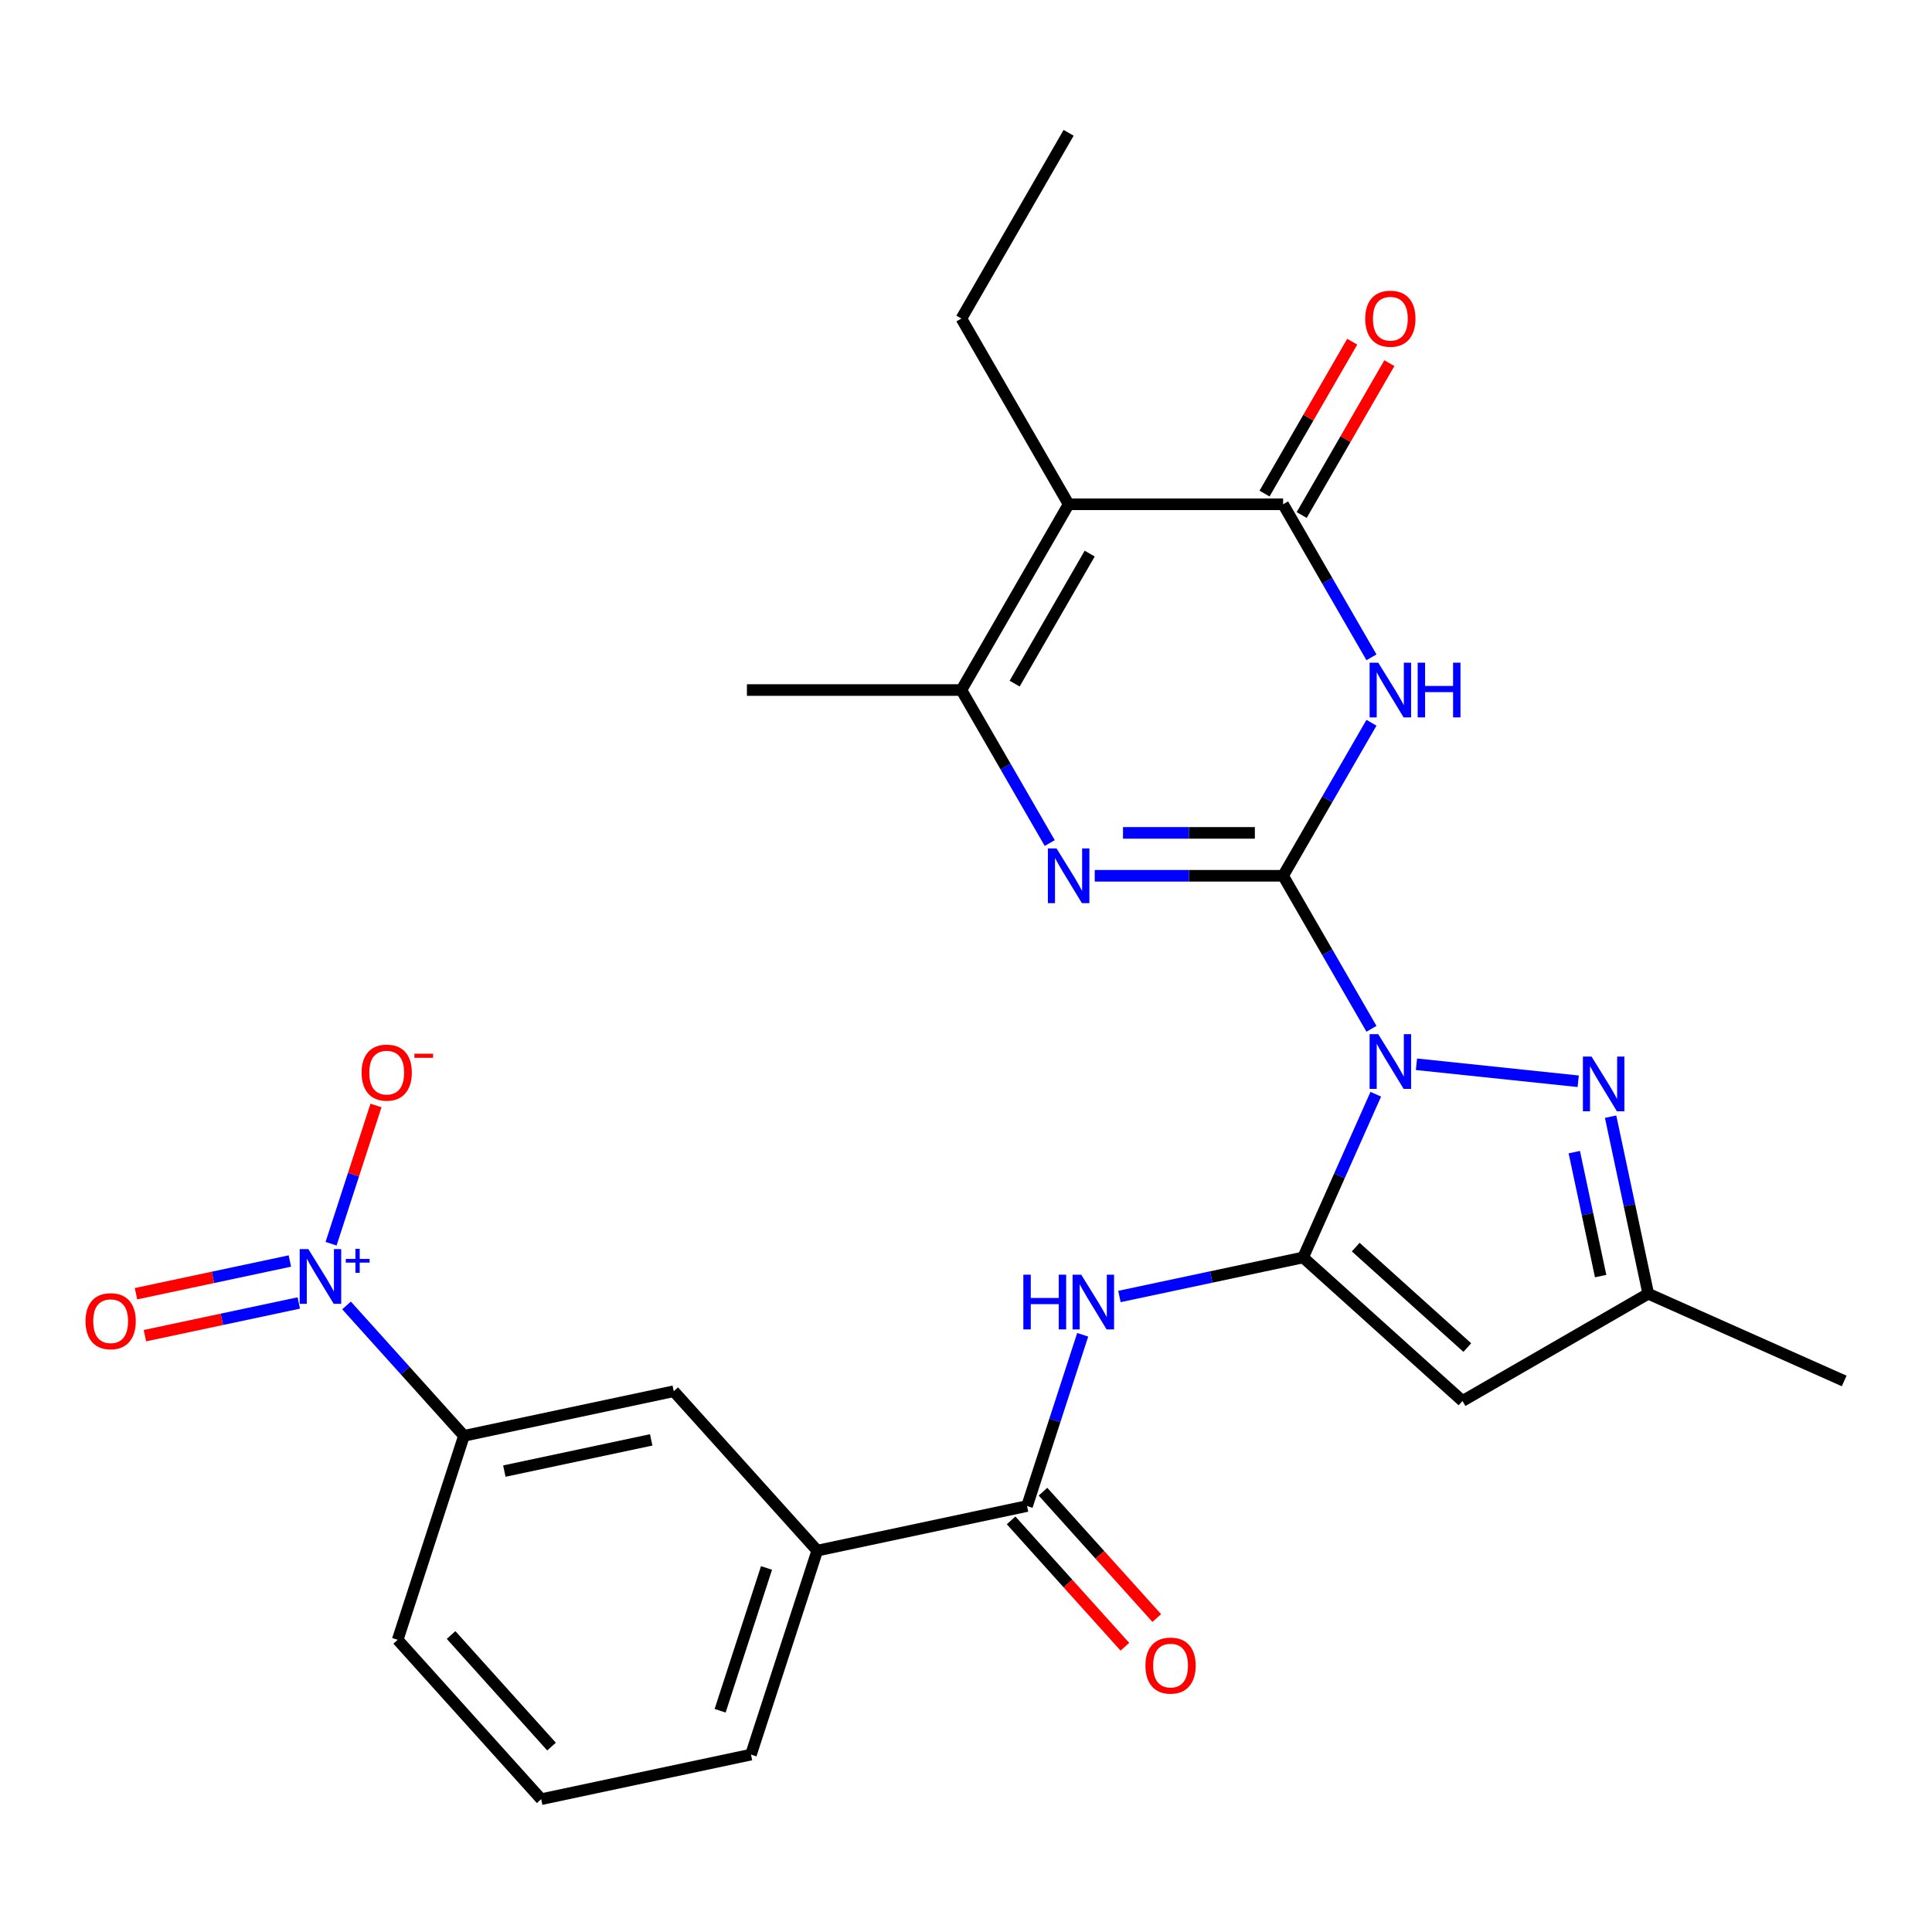 <?xml version='1.0' encoding='iso-8859-1'?>
<svg version='1.1' baseProfile='full'
              xmlns='http://www.w3.org/2000/svg'
                      xmlns:rdkit='http://www.rdkit.org/xml'
                      xmlns:xlink='http://www.w3.org/1999/xlink'
                  xml:space='preserve'
width='1000px' height='1000px' viewBox='0 0 1000 1000'>
<!-- END OF HEADER -->
<rect style='opacity:1.0;fill:#FFFFFF;stroke:none' width='1000' height='1000' x='0' y='0'> </rect>
<path class='bond-0' d='M 709.866,532.506 L 687.001,492.904' style='fill:none;fill-rule:evenodd;stroke:#0000FF;stroke-width:6px;stroke-linecap:butt;stroke-linejoin:miter;stroke-opacity:1' />
<path class='bond-0' d='M 687.001,492.904 L 664.137,453.301' style='fill:none;fill-rule:evenodd;stroke:#000000;stroke-width:6px;stroke-linecap:butt;stroke-linejoin:miter;stroke-opacity:1' />
<path class='bond-1' d='M 712.103,566.377 L 693.297,608.617' style='fill:none;fill-rule:evenodd;stroke:#0000FF;stroke-width:6px;stroke-linecap:butt;stroke-linejoin:miter;stroke-opacity:1' />
<path class='bond-1' d='M 693.297,608.617 L 674.49,650.857' style='fill:none;fill-rule:evenodd;stroke:#000000;stroke-width:6px;stroke-linecap:butt;stroke-linejoin:miter;stroke-opacity:1' />
<path class='bond-6' d='M 733.159,550.862 L 816.873,559.661' style='fill:none;fill-rule:evenodd;stroke:#0000FF;stroke-width:6px;stroke-linecap:butt;stroke-linejoin:miter;stroke-opacity:1' />
<path class='bond-2' d='M 664.137,453.301 L 687.001,413.699' style='fill:none;fill-rule:evenodd;stroke:#000000;stroke-width:6px;stroke-linecap:butt;stroke-linejoin:miter;stroke-opacity:1' />
<path class='bond-2' d='M 687.001,413.699 L 709.866,374.096' style='fill:none;fill-rule:evenodd;stroke:#0000FF;stroke-width:6px;stroke-linecap:butt;stroke-linejoin:miter;stroke-opacity:1' />
<path class='bond-3' d='M 664.137,453.301 L 615.388,453.301' style='fill:none;fill-rule:evenodd;stroke:#000000;stroke-width:6px;stroke-linecap:butt;stroke-linejoin:miter;stroke-opacity:1' />
<path class='bond-3' d='M 615.388,453.301 L 566.639,453.301' style='fill:none;fill-rule:evenodd;stroke:#0000FF;stroke-width:6px;stroke-linecap:butt;stroke-linejoin:miter;stroke-opacity:1' />
<path class='bond-3' d='M 649.512,431.099 L 615.388,431.099' style='fill:none;fill-rule:evenodd;stroke:#000000;stroke-width:6px;stroke-linecap:butt;stroke-linejoin:miter;stroke-opacity:1' />
<path class='bond-3' d='M 615.388,431.099 L 581.264,431.099' style='fill:none;fill-rule:evenodd;stroke:#0000FF;stroke-width:6px;stroke-linecap:butt;stroke-linejoin:miter;stroke-opacity:1' />
<path class='bond-8' d='M 674.49,650.857 L 756.989,725.14' style='fill:none;fill-rule:evenodd;stroke:#000000;stroke-width:6px;stroke-linecap:butt;stroke-linejoin:miter;stroke-opacity:1' />
<path class='bond-8' d='M 701.722,645.5 L 759.471,697.498' style='fill:none;fill-rule:evenodd;stroke:#000000;stroke-width:6px;stroke-linecap:butt;stroke-linejoin:miter;stroke-opacity:1' />
<path class='bond-9' d='M 674.49,650.857 L 626.954,660.961' style='fill:none;fill-rule:evenodd;stroke:#000000;stroke-width:6px;stroke-linecap:butt;stroke-linejoin:miter;stroke-opacity:1' />
<path class='bond-9' d='M 626.954,660.961 L 579.418,671.066' style='fill:none;fill-rule:evenodd;stroke:#0000FF;stroke-width:6px;stroke-linecap:butt;stroke-linejoin:miter;stroke-opacity:1' />
<path class='bond-4' d='M 709.866,340.226 L 687.001,300.623' style='fill:none;fill-rule:evenodd;stroke:#0000FF;stroke-width:6px;stroke-linecap:butt;stroke-linejoin:miter;stroke-opacity:1' />
<path class='bond-4' d='M 687.001,300.623 L 664.137,261.021' style='fill:none;fill-rule:evenodd;stroke:#000000;stroke-width:6px;stroke-linecap:butt;stroke-linejoin:miter;stroke-opacity:1' />
<path class='bond-7' d='M 543.346,436.366 L 520.481,396.763' style='fill:none;fill-rule:evenodd;stroke:#0000FF;stroke-width:6px;stroke-linecap:butt;stroke-linejoin:miter;stroke-opacity:1' />
<path class='bond-7' d='M 520.481,396.763 L 497.617,357.161' style='fill:none;fill-rule:evenodd;stroke:#000000;stroke-width:6px;stroke-linecap:butt;stroke-linejoin:miter;stroke-opacity:1' />
<path class='bond-18' d='M 673.751,266.571 L 696.442,227.269' style='fill:none;fill-rule:evenodd;stroke:#000000;stroke-width:6px;stroke-linecap:butt;stroke-linejoin:miter;stroke-opacity:1' />
<path class='bond-18' d='M 696.442,227.269 L 719.134,187.966' style='fill:none;fill-rule:evenodd;stroke:#FF0000;stroke-width:6px;stroke-linecap:butt;stroke-linejoin:miter;stroke-opacity:1' />
<path class='bond-18' d='M 654.523,255.47 L 677.214,216.167' style='fill:none;fill-rule:evenodd;stroke:#000000;stroke-width:6px;stroke-linecap:butt;stroke-linejoin:miter;stroke-opacity:1' />
<path class='bond-18' d='M 677.214,216.167 L 699.905,176.865' style='fill:none;fill-rule:evenodd;stroke:#FF0000;stroke-width:6px;stroke-linecap:butt;stroke-linejoin:miter;stroke-opacity:1' />
<path class='bond-28' d='M 664.137,261.021 L 553.124,261.021' style='fill:none;fill-rule:evenodd;stroke:#000000;stroke-width:6px;stroke-linecap:butt;stroke-linejoin:miter;stroke-opacity:1' />
<path class='bond-5' d='M 553.124,261.021 L 497.617,357.161' style='fill:none;fill-rule:evenodd;stroke:#000000;stroke-width:6px;stroke-linecap:butt;stroke-linejoin:miter;stroke-opacity:1' />
<path class='bond-5' d='M 564.026,286.543 L 525.171,353.841' style='fill:none;fill-rule:evenodd;stroke:#000000;stroke-width:6px;stroke-linecap:butt;stroke-linejoin:miter;stroke-opacity:1' />
<path class='bond-20' d='M 553.124,261.021 L 497.617,164.88' style='fill:none;fill-rule:evenodd;stroke:#000000;stroke-width:6px;stroke-linecap:butt;stroke-linejoin:miter;stroke-opacity:1' />
<path class='bond-12' d='M 833.648,577.981 L 843.389,623.807' style='fill:none;fill-rule:evenodd;stroke:#0000FF;stroke-width:6px;stroke-linecap:butt;stroke-linejoin:miter;stroke-opacity:1' />
<path class='bond-12' d='M 843.389,623.807 L 853.13,669.633' style='fill:none;fill-rule:evenodd;stroke:#000000;stroke-width:6px;stroke-linecap:butt;stroke-linejoin:miter;stroke-opacity:1' />
<path class='bond-12' d='M 814.853,596.345 L 821.672,628.423' style='fill:none;fill-rule:evenodd;stroke:#0000FF;stroke-width:6px;stroke-linecap:butt;stroke-linejoin:miter;stroke-opacity:1' />
<path class='bond-12' d='M 821.672,628.423 L 828.49,660.502' style='fill:none;fill-rule:evenodd;stroke:#000000;stroke-width:6px;stroke-linecap:butt;stroke-linejoin:miter;stroke-opacity:1' />
<path class='bond-21' d='M 497.617,357.161 L 386.604,357.161' style='fill:none;fill-rule:evenodd;stroke:#000000;stroke-width:6px;stroke-linecap:butt;stroke-linejoin:miter;stroke-opacity:1' />
<path class='bond-27' d='M 756.989,725.14 L 853.13,669.633' style='fill:none;fill-rule:evenodd;stroke:#000000;stroke-width:6px;stroke-linecap:butt;stroke-linejoin:miter;stroke-opacity:1' />
<path class='bond-11' d='M 560.4,690.874 L 545.999,735.196' style='fill:none;fill-rule:evenodd;stroke:#0000FF;stroke-width:6px;stroke-linecap:butt;stroke-linejoin:miter;stroke-opacity:1' />
<path class='bond-11' d='M 545.999,735.196 L 531.598,779.518' style='fill:none;fill-rule:evenodd;stroke:#000000;stroke-width:6px;stroke-linecap:butt;stroke-linejoin:miter;stroke-opacity:1' />
<path class='bond-10' d='M 179.374,675.693 L 209.757,709.437' style='fill:none;fill-rule:evenodd;stroke:#0000FF;stroke-width:6px;stroke-linecap:butt;stroke-linejoin:miter;stroke-opacity:1' />
<path class='bond-10' d='M 209.757,709.437 L 240.141,743.181' style='fill:none;fill-rule:evenodd;stroke:#000000;stroke-width:6px;stroke-linecap:butt;stroke-linejoin:miter;stroke-opacity:1' />
<path class='bond-16' d='M 171.361,643.747 L 182.986,607.97' style='fill:none;fill-rule:evenodd;stroke:#0000FF;stroke-width:6px;stroke-linecap:butt;stroke-linejoin:miter;stroke-opacity:1' />
<path class='bond-16' d='M 182.986,607.97 L 194.61,572.192' style='fill:none;fill-rule:evenodd;stroke:#FF0000;stroke-width:6px;stroke-linecap:butt;stroke-linejoin:miter;stroke-opacity:1' />
<path class='bond-17' d='M 150.035,652.696 L 110.214,661.161' style='fill:none;fill-rule:evenodd;stroke:#0000FF;stroke-width:6px;stroke-linecap:butt;stroke-linejoin:miter;stroke-opacity:1' />
<path class='bond-17' d='M 110.214,661.161 L 70.393,669.625' style='fill:none;fill-rule:evenodd;stroke:#FF0000;stroke-width:6px;stroke-linecap:butt;stroke-linejoin:miter;stroke-opacity:1' />
<path class='bond-17' d='M 154.651,674.414 L 114.83,682.878' style='fill:none;fill-rule:evenodd;stroke:#0000FF;stroke-width:6px;stroke-linecap:butt;stroke-linejoin:miter;stroke-opacity:1' />
<path class='bond-17' d='M 114.83,682.878 L 75.009,691.342' style='fill:none;fill-rule:evenodd;stroke:#FF0000;stroke-width:6px;stroke-linecap:butt;stroke-linejoin:miter;stroke-opacity:1' />
<path class='bond-14' d='M 531.598,779.518 L 423.01,802.599' style='fill:none;fill-rule:evenodd;stroke:#000000;stroke-width:6px;stroke-linecap:butt;stroke-linejoin:miter;stroke-opacity:1' />
<path class='bond-19' d='M 523.348,786.947 L 552.793,819.648' style='fill:none;fill-rule:evenodd;stroke:#000000;stroke-width:6px;stroke-linecap:butt;stroke-linejoin:miter;stroke-opacity:1' />
<path class='bond-19' d='M 552.793,819.648 L 582.238,852.35' style='fill:none;fill-rule:evenodd;stroke:#FF0000;stroke-width:6px;stroke-linecap:butt;stroke-linejoin:miter;stroke-opacity:1' />
<path class='bond-19' d='M 539.848,772.09 L 569.293,804.792' style='fill:none;fill-rule:evenodd;stroke:#000000;stroke-width:6px;stroke-linecap:butt;stroke-linejoin:miter;stroke-opacity:1' />
<path class='bond-19' d='M 569.293,804.792 L 598.738,837.494' style='fill:none;fill-rule:evenodd;stroke:#FF0000;stroke-width:6px;stroke-linecap:butt;stroke-linejoin:miter;stroke-opacity:1' />
<path class='bond-25' d='M 853.13,669.633 L 954.545,714.786' style='fill:none;fill-rule:evenodd;stroke:#000000;stroke-width:6px;stroke-linecap:butt;stroke-linejoin:miter;stroke-opacity:1' />
<path class='bond-13' d='M 240.141,743.181 L 348.728,720.1' style='fill:none;fill-rule:evenodd;stroke:#000000;stroke-width:6px;stroke-linecap:butt;stroke-linejoin:miter;stroke-opacity:1' />
<path class='bond-13' d='M 261.045,761.437 L 337.056,745.28' style='fill:none;fill-rule:evenodd;stroke:#000000;stroke-width:6px;stroke-linecap:butt;stroke-linejoin:miter;stroke-opacity:1' />
<path class='bond-29' d='M 240.141,743.181 L 205.836,848.761' style='fill:none;fill-rule:evenodd;stroke:#000000;stroke-width:6px;stroke-linecap:butt;stroke-linejoin:miter;stroke-opacity:1' />
<path class='bond-15' d='M 423.01,802.599 L 348.728,720.1' style='fill:none;fill-rule:evenodd;stroke:#000000;stroke-width:6px;stroke-linecap:butt;stroke-linejoin:miter;stroke-opacity:1' />
<path class='bond-23' d='M 423.01,802.599 L 388.705,908.179' style='fill:none;fill-rule:evenodd;stroke:#000000;stroke-width:6px;stroke-linecap:butt;stroke-linejoin:miter;stroke-opacity:1' />
<path class='bond-23' d='M 396.749,811.575 L 372.735,885.481' style='fill:none;fill-rule:evenodd;stroke:#000000;stroke-width:6px;stroke-linecap:butt;stroke-linejoin:miter;stroke-opacity:1' />
<path class='bond-26' d='M 497.617,164.88 L 553.124,68.74' style='fill:none;fill-rule:evenodd;stroke:#000000;stroke-width:6px;stroke-linecap:butt;stroke-linejoin:miter;stroke-opacity:1' />
<path class='bond-22' d='M 205.836,848.761 L 280.118,931.26' style='fill:none;fill-rule:evenodd;stroke:#000000;stroke-width:6px;stroke-linecap:butt;stroke-linejoin:miter;stroke-opacity:1' />
<path class='bond-22' d='M 233.478,846.28 L 285.475,904.029' style='fill:none;fill-rule:evenodd;stroke:#000000;stroke-width:6px;stroke-linecap:butt;stroke-linejoin:miter;stroke-opacity:1' />
<path class='bond-24' d='M 388.705,908.179 L 280.118,931.26' style='fill:none;fill-rule:evenodd;stroke:#000000;stroke-width:6px;stroke-linecap:butt;stroke-linejoin:miter;stroke-opacity:1' />
<path  class='atom-0' d='M 713.384 535.282
L 722.664 550.282
Q 723.584 551.762, 725.064 554.442
Q 726.544 557.122, 726.624 557.282
L 726.624 535.282
L 730.384 535.282
L 730.384 563.602
L 726.504 563.602
L 716.544 547.202
Q 715.384 545.282, 714.144 543.082
Q 712.944 540.882, 712.584 540.202
L 712.584 563.602
L 708.904 563.602
L 708.904 535.282
L 713.384 535.282
' fill='#0000FF'/>
<path  class='atom-3' d='M 713.384 343.001
L 722.664 358.001
Q 723.584 359.481, 725.064 362.161
Q 726.544 364.841, 726.624 365.001
L 726.624 343.001
L 730.384 343.001
L 730.384 371.321
L 726.504 371.321
L 716.544 354.921
Q 715.384 353.001, 714.144 350.801
Q 712.944 348.601, 712.584 347.921
L 712.584 371.321
L 708.904 371.321
L 708.904 343.001
L 713.384 343.001
' fill='#0000FF'/>
<path  class='atom-3' d='M 733.784 343.001
L 737.624 343.001
L 737.624 355.041
L 752.104 355.041
L 752.104 343.001
L 755.944 343.001
L 755.944 371.321
L 752.104 371.321
L 752.104 358.241
L 737.624 358.241
L 737.624 371.321
L 733.784 371.321
L 733.784 343.001
' fill='#0000FF'/>
<path  class='atom-4' d='M 546.864 439.141
L 556.144 454.141
Q 557.064 455.621, 558.544 458.301
Q 560.024 460.981, 560.104 461.141
L 560.104 439.141
L 563.864 439.141
L 563.864 467.461
L 559.984 467.461
L 550.024 451.061
Q 548.864 449.141, 547.624 446.941
Q 546.424 444.741, 546.064 444.061
L 546.064 467.461
L 542.384 467.461
L 542.384 439.141
L 546.864 439.141
' fill='#0000FF'/>
<path  class='atom-7' d='M 823.789 546.886
L 833.069 561.886
Q 833.989 563.366, 835.469 566.046
Q 836.949 568.726, 837.029 568.886
L 837.029 546.886
L 840.789 546.886
L 840.789 575.206
L 836.909 575.206
L 826.949 558.806
Q 825.789 556.886, 824.549 554.686
Q 823.349 552.486, 822.989 551.806
L 822.989 575.206
L 819.309 575.206
L 819.309 546.886
L 823.789 546.886
' fill='#0000FF'/>
<path  class='atom-10' d='M 529.683 659.778
L 533.523 659.778
L 533.523 671.818
L 548.003 671.818
L 548.003 659.778
L 551.843 659.778
L 551.843 688.098
L 548.003 688.098
L 548.003 675.018
L 533.523 675.018
L 533.523 688.098
L 529.683 688.098
L 529.683 659.778
' fill='#0000FF'/>
<path  class='atom-10' d='M 559.643 659.778
L 568.923 674.778
Q 569.843 676.258, 571.323 678.938
Q 572.803 681.618, 572.883 681.778
L 572.883 659.778
L 576.643 659.778
L 576.643 688.098
L 572.763 688.098
L 562.803 671.698
Q 561.643 669.778, 560.403 667.578
Q 559.203 665.378, 558.843 664.698
L 558.843 688.098
L 555.163 688.098
L 555.163 659.778
L 559.643 659.778
' fill='#0000FF'/>
<path  class='atom-11' d='M 159.598 646.522
L 168.878 661.522
Q 169.798 663.002, 171.278 665.682
Q 172.758 668.362, 172.838 668.522
L 172.838 646.522
L 176.598 646.522
L 176.598 674.842
L 172.718 674.842
L 162.758 658.442
Q 161.598 656.522, 160.358 654.322
Q 159.158 652.122, 158.798 651.442
L 158.798 674.842
L 155.118 674.842
L 155.118 646.522
L 159.598 646.522
' fill='#0000FF'/>
<path  class='atom-11' d='M 178.974 651.627
L 183.964 651.627
L 183.964 646.373
L 186.181 646.373
L 186.181 651.627
L 191.303 651.627
L 191.303 653.528
L 186.181 653.528
L 186.181 658.808
L 183.964 658.808
L 183.964 653.528
L 178.974 653.528
L 178.974 651.627
' fill='#0000FF'/>
<path  class='atom-17' d='M 187.163 555.182
Q 187.163 548.382, 190.523 544.582
Q 193.883 540.782, 200.163 540.782
Q 206.443 540.782, 209.803 544.582
Q 213.163 548.382, 213.163 555.182
Q 213.163 562.062, 209.763 565.982
Q 206.363 569.862, 200.163 569.862
Q 193.923 569.862, 190.523 565.982
Q 187.163 562.102, 187.163 555.182
M 200.163 566.662
Q 204.483 566.662, 206.803 563.782
Q 209.163 560.862, 209.163 555.182
Q 209.163 549.622, 206.803 546.822
Q 204.483 543.982, 200.163 543.982
Q 195.843 543.982, 193.483 546.782
Q 191.163 549.582, 191.163 555.182
Q 191.163 560.902, 193.483 563.782
Q 195.843 566.662, 200.163 566.662
' fill='#FF0000'/>
<path  class='atom-17' d='M 214.483 545.405
L 224.172 545.405
L 224.172 547.517
L 214.483 547.517
L 214.483 545.405
' fill='#FF0000'/>
<path  class='atom-18' d='M 44.271 683.843
Q 44.271 677.043, 47.631 673.243
Q 50.991 669.443, 57.271 669.443
Q 63.551 669.443, 66.911 673.243
Q 70.271 677.043, 70.271 683.843
Q 70.271 690.723, 66.871 694.643
Q 63.471 698.523, 57.271 698.523
Q 51.031 698.523, 47.631 694.643
Q 44.271 690.763, 44.271 683.843
M 57.271 695.323
Q 61.591 695.323, 63.911 692.443
Q 66.271 689.523, 66.271 683.843
Q 66.271 678.283, 63.911 675.483
Q 61.591 672.643, 57.271 672.643
Q 52.951 672.643, 50.591 675.443
Q 48.271 678.243, 48.271 683.843
Q 48.271 689.563, 50.591 692.443
Q 52.951 695.323, 57.271 695.323
' fill='#FF0000'/>
<path  class='atom-19' d='M 706.644 164.96
Q 706.644 158.16, 710.004 154.36
Q 713.364 150.56, 719.644 150.56
Q 725.924 150.56, 729.284 154.36
Q 732.644 158.16, 732.644 164.96
Q 732.644 171.84, 729.244 175.76
Q 725.844 179.64, 719.644 179.64
Q 713.404 179.64, 710.004 175.76
Q 706.644 171.88, 706.644 164.96
M 719.644 176.44
Q 723.964 176.44, 726.284 173.56
Q 728.644 170.64, 728.644 164.96
Q 728.644 159.4, 726.284 156.6
Q 723.964 153.76, 719.644 153.76
Q 715.324 153.76, 712.964 156.56
Q 710.644 159.36, 710.644 164.96
Q 710.644 170.68, 712.964 173.56
Q 715.324 176.44, 719.644 176.44
' fill='#FF0000'/>
<path  class='atom-20' d='M 592.88 862.097
Q 592.88 855.297, 596.24 851.497
Q 599.6 847.697, 605.88 847.697
Q 612.16 847.697, 615.52 851.497
Q 618.88 855.297, 618.88 862.097
Q 618.88 868.977, 615.48 872.897
Q 612.08 876.777, 605.88 876.777
Q 599.64 876.777, 596.24 872.897
Q 592.88 869.017, 592.88 862.097
M 605.88 873.577
Q 610.2 873.577, 612.52 870.697
Q 614.88 867.777, 614.88 862.097
Q 614.88 856.537, 612.52 853.737
Q 610.2 850.897, 605.88 850.897
Q 601.56 850.897, 599.2 853.697
Q 596.88 856.497, 596.88 862.097
Q 596.88 867.817, 599.2 870.697
Q 601.56 873.577, 605.88 873.577
' fill='#FF0000'/>
</svg>
